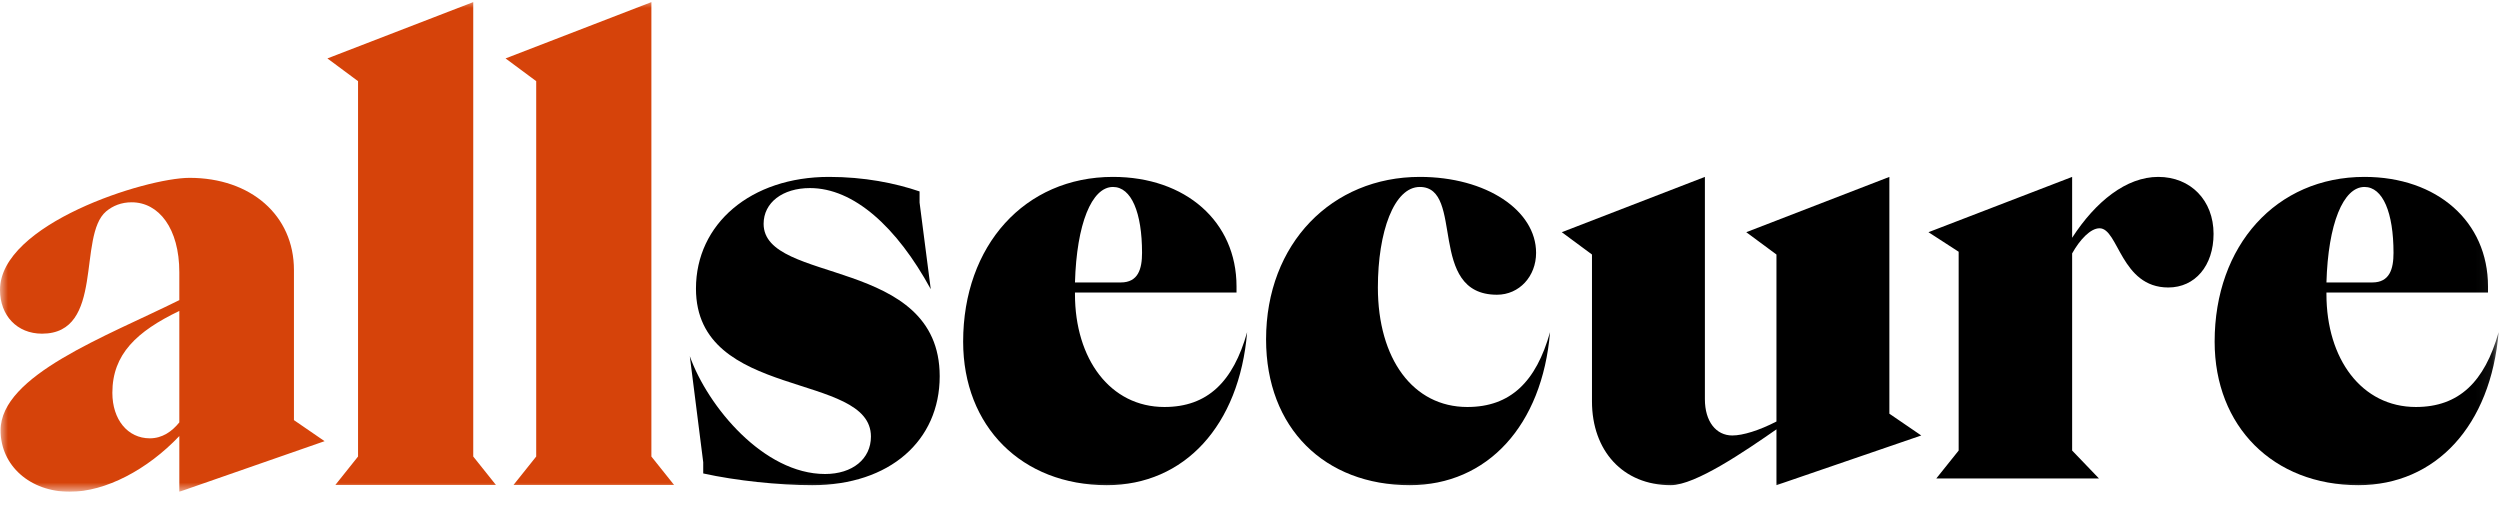 <svg width="158" height="32" viewBox="0 0 158 32" fill="none" xmlns="http://www.w3.org/2000/svg">
<g clip-path="url(#clip0_248_99)">
<mask id="mask0_248_99" style="mask-type:luminance" maskUnits="userSpaceOnUse" x="0" y="0" width="158" height="32">
<path d="M157.941 0H0V31.081H157.941V0Z" fill="white"/>
</mask>
<g mask="url(#mask0_248_99)">
<path d="M33.888 28.852V5.129L31.951 3.692L41.168 0.133V28.852L42.602 30.649H32.454L33.888 28.852ZM22.628 28.852V5.129L20.692 3.692L29.909 0.133V28.852L31.343 30.649H21.194L22.628 28.852ZM11.333 26.696V19.651C8.643 20.945 7.101 22.382 7.101 24.827C7.101 26.516 8.069 27.702 9.469 27.702C10.257 27.702 10.867 27.271 11.333 26.696ZM0.036 27.199C0.036 23.712 6.707 21.268 11.333 18.968V17.207C11.333 14.439 10.042 12.785 8.32 12.785C7.675 12.785 7.137 13.001 6.707 13.36C4.878 14.906 6.634 21.088 2.655 21.088C1.076 21.088 0 19.939 0 18.321C0 14.151 9.217 11.24 11.979 11.24C15.852 11.24 18.577 13.612 18.577 17.062V26.552L20.514 27.882L11.333 31.081V27.558C9.325 29.678 6.671 31.081 4.411 31.081C1.901 31.081 0.036 29.427 0.036 27.199Z" fill="#D6430A"/>
<path d="M44.444 29.922V29.216L43.596 22.51C44.727 25.687 48.26 29.957 52.146 29.957C53.877 29.957 55.043 29.004 55.043 27.592C55.043 23.462 43.985 25.334 43.985 18.239C43.985 14.146 47.447 11.18 52.393 11.18C54.619 11.18 56.562 11.569 58.117 12.098V12.803L58.824 18.275C56.668 14.322 53.948 11.886 51.192 11.886C49.461 11.886 48.26 12.803 48.26 14.146C48.26 17.992 59.389 16.192 59.389 23.78C59.389 27.838 56.244 30.663 51.333 30.663C49.214 30.663 46.529 30.381 44.444 29.922Z" fill="black"/>
<path d="M70.835 17.851C71.93 17.851 72.177 17.004 72.177 15.98C72.177 13.44 71.506 11.816 70.34 11.816C68.997 11.816 68.044 14.146 67.938 17.851H70.835ZM60.871 21.592C60.871 15.521 64.758 11.18 70.34 11.18C74.933 11.18 78.148 14.004 78.148 18.098V18.487H67.938V18.592C67.938 22.686 70.164 25.722 73.591 25.722C76.311 25.722 77.936 24.133 78.819 20.993C78.325 26.886 74.863 30.663 69.951 30.663C64.581 30.663 60.871 26.957 60.871 21.592Z" fill="black"/>
<path d="M80.016 21.451C80.016 15.38 84.185 11.18 89.732 11.18C93.936 11.18 97.081 13.298 97.081 15.98C97.081 17.463 96.021 18.627 94.608 18.627C90.156 18.627 92.594 11.816 89.732 11.816C88.106 11.816 87.082 14.639 87.082 18.169C87.082 22.686 89.308 25.722 92.735 25.722C95.456 25.722 97.081 24.133 97.963 20.993C97.469 26.886 94.007 30.663 89.096 30.663C83.726 30.663 80.016 27.063 80.016 21.451Z" fill="black"/>
<path d="M100.613 25.369V16.086L98.705 14.675L107.749 11.18V25.227C107.749 26.64 108.456 27.522 109.481 27.522C110.152 27.522 111.177 27.204 112.272 26.64V16.086L110.364 14.675L119.408 11.18V26.145L121.423 27.522L112.272 30.663V27.134C110.293 28.51 107.149 30.663 105.594 30.663C102.556 30.663 100.613 28.474 100.613 25.369Z" fill="black"/>
<path d="M123.787 28.474V15.91L121.879 14.675L130.959 11.18V15.027C132.443 12.733 134.386 11.18 136.4 11.18C138.449 11.18 139.897 12.663 139.897 14.78C139.897 16.791 138.732 18.169 137.036 18.169C134.033 18.169 133.892 14.427 132.69 14.427C132.125 14.427 131.453 15.133 130.959 16.016V28.474L132.655 30.24H122.373L123.787 28.474Z" fill="black"/>
<path d="M149.929 17.851C151.024 17.851 151.27 17.004 151.27 15.98C151.27 13.44 150.599 11.816 149.434 11.816C148.091 11.816 147.137 14.146 147.031 17.851H149.929ZM139.965 21.592C139.965 15.521 143.851 11.18 149.434 11.18C154.026 11.18 157.241 14.004 157.241 18.098V18.487H147.031V18.592C147.031 22.686 149.257 25.722 152.684 25.722C155.404 25.722 157.03 24.133 157.913 20.993C157.418 26.886 153.956 30.663 149.045 30.663C143.675 30.663 139.965 26.957 139.965 21.592Z" fill="black"/>
</g>
</g>
<defs>
<clipPath id="clip0_248_99">
<rect width="157.941" height="31.081" fill="white"/>
</clipPath>
</defs>
</svg>
